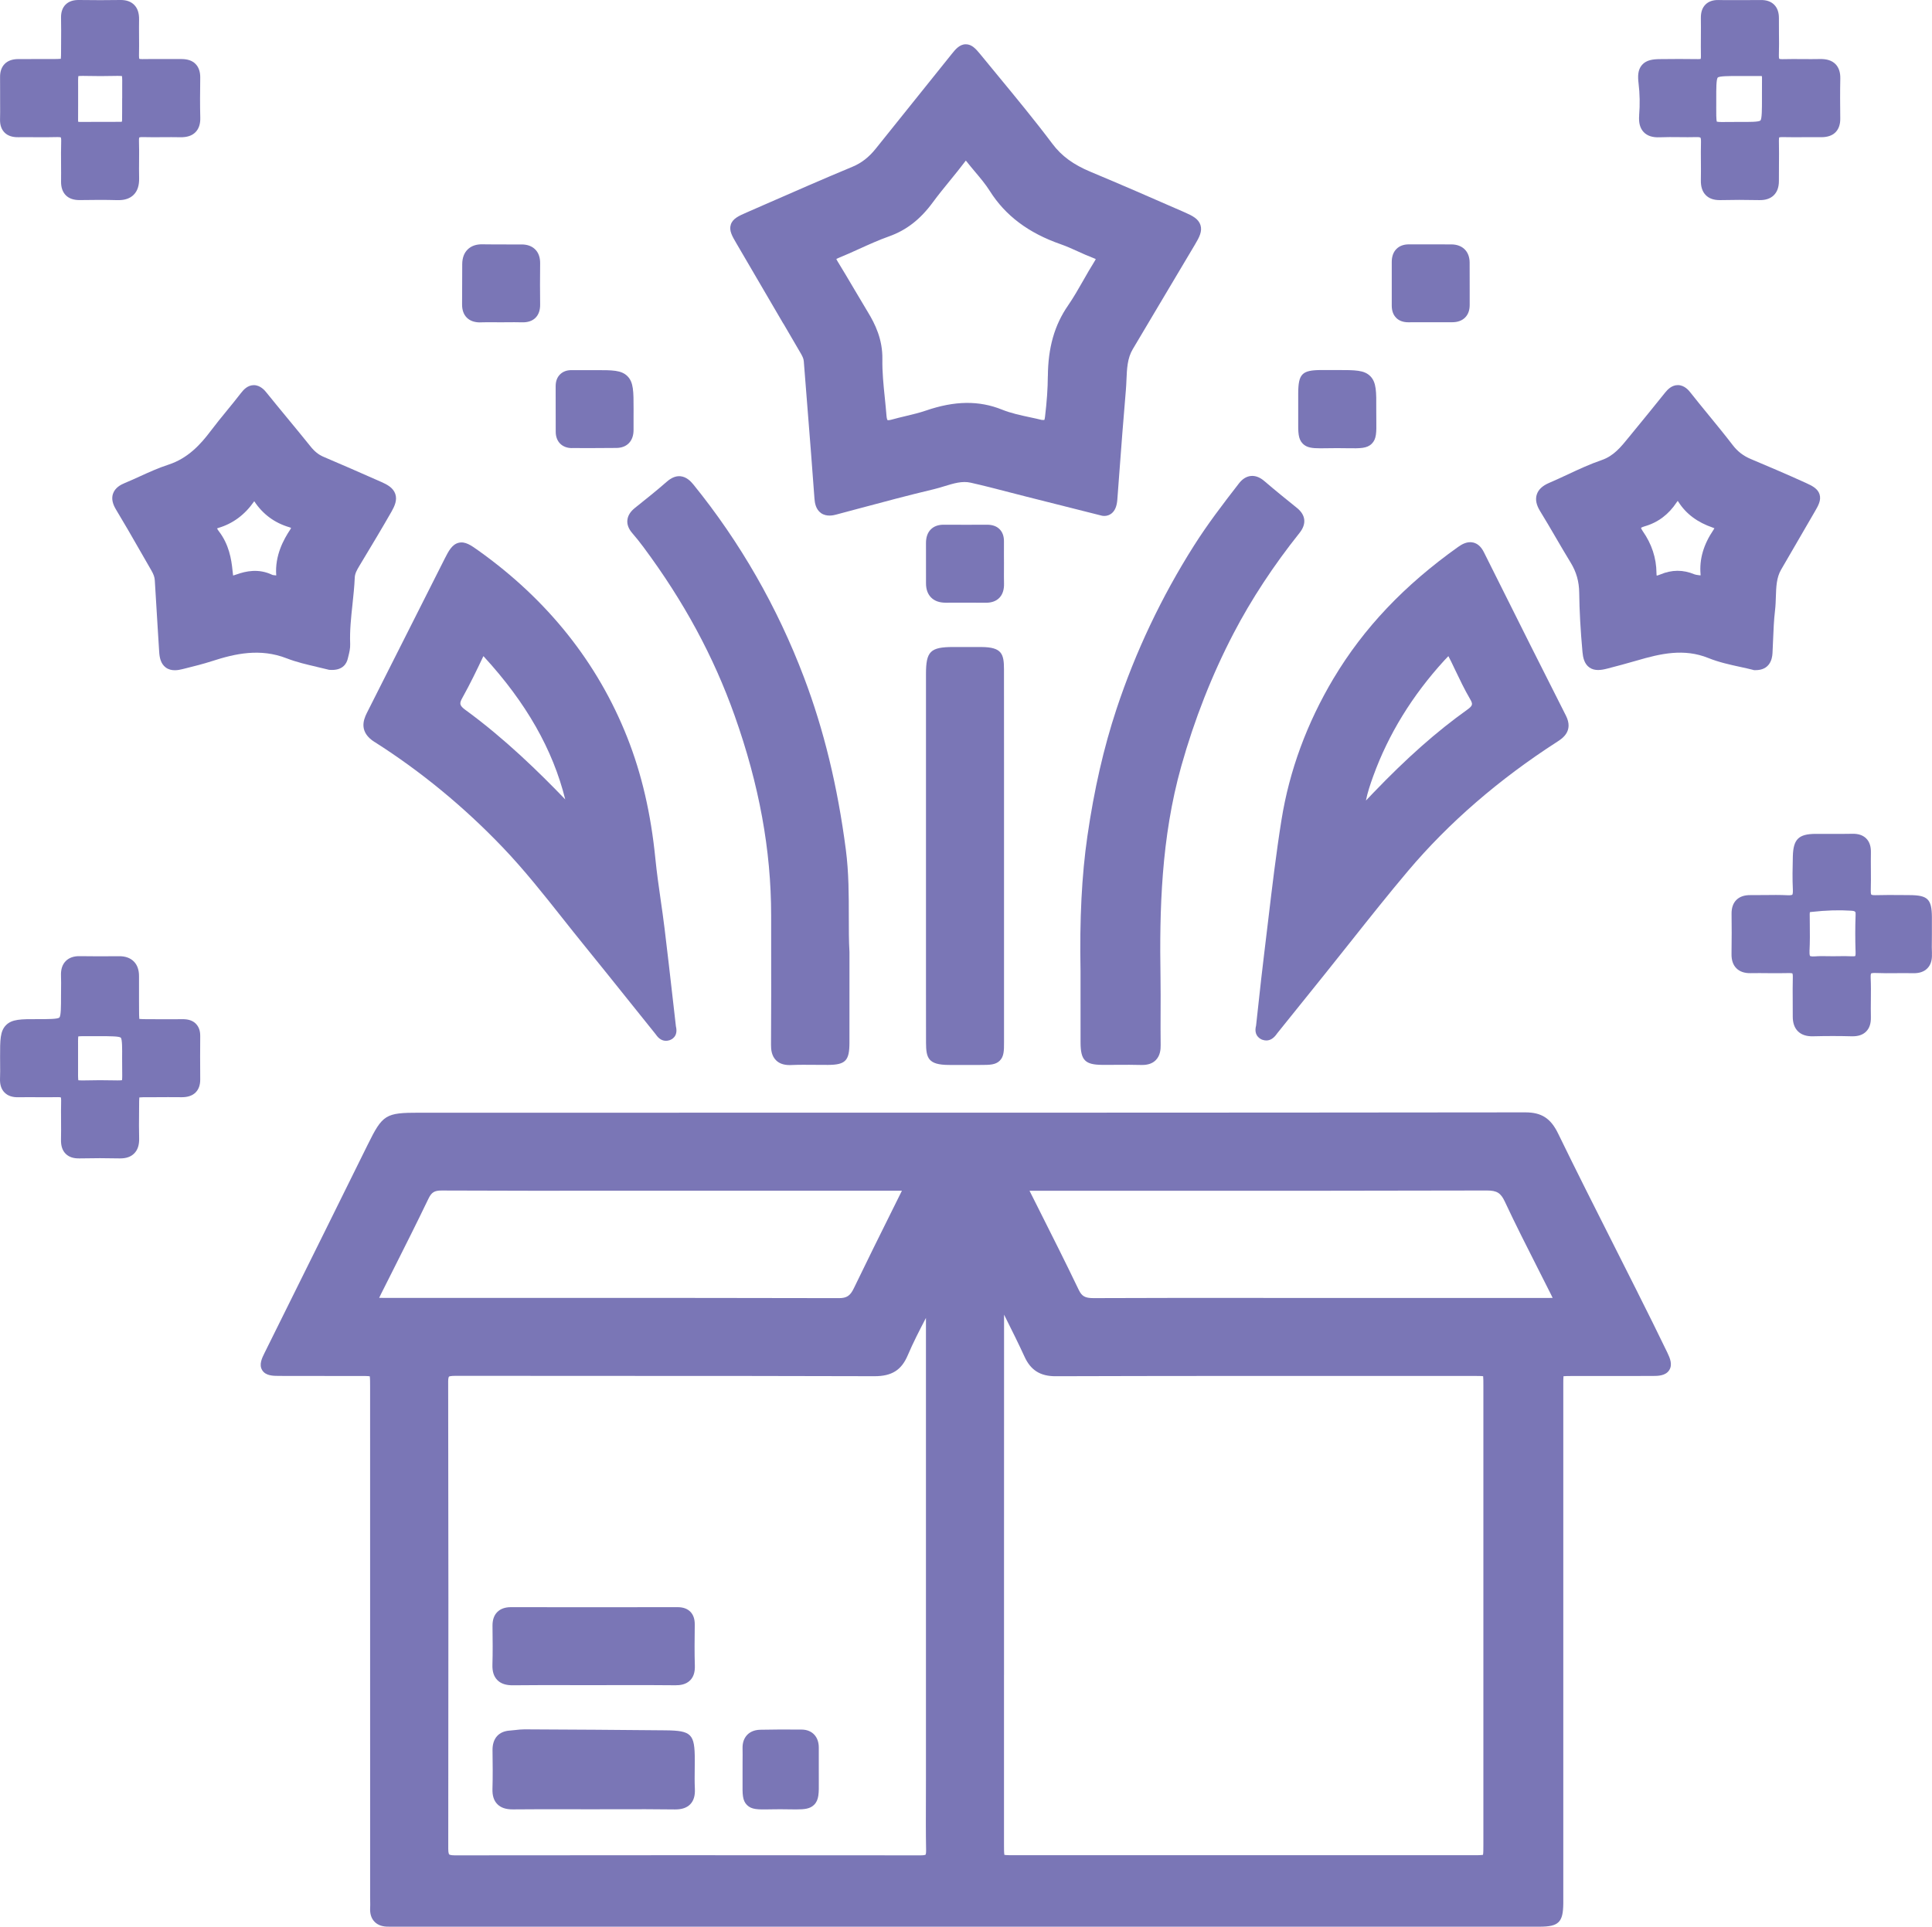 <?xml version="1.0" encoding="UTF-8"?>
<svg id="Capa_2" data-name="Capa 2" xmlns="http://www.w3.org/2000/svg" viewBox="0 0 910.02 907.69">
  <defs>
    <style>
      .cls-1 {
        fill: #7a76b6;
      }
    </style>
  </defs>
  <g id="Capa_1-2" data-name="Capa 1">
    <g>
      <path class="cls-1" d="m771.48,609.11c-3.74-7.46-7.51-14.92-11.27-22.37-8.71-17.25-17.72-35.08-26.31-52.74-3.48-7.16-7.81-9.95-15.43-9.95h-.03c-147.56.17-297.59.16-442.68.16h-78.33c-15.85,0-17.21.84-24.23,15.07l-.16.32c-13.17,26.7-26.63,53.82-39.64,80.05l-8.8,17.75c-1.21,2.44-2.72,5.49-1.09,8.12,1.64,2.66,5.13,2.68,7.94,2.69,8.19.04,16.37.03,24.56.03,4.47,0,8.94,0,13.4,0,1.9,0,3.85,0,4.76.15.16.94.16,3,.16,5,0,56.12,0,112.24.01,168.36v72.15c0,.59.01,1.19.03,1.79.02,1.1.04,2.15-.02,3.15-.15,2.76.54,4.96,2.07,6.53,1.57,1.62,3.86,2.39,6.81,2.31,1.26-.03,2.51-.02,3.84,0,.74,0,1.48.02,2.22.02h416.05c10.69,0,21.38,0,32.07,0,29.25,0,58.52,0,87.77-.01,9.02,0,11.1-2.07,11.17-11.04,0-1.11,0-2.22,0-3.33v-55.51c0-61.93,0-123.87,0-185.8,0-1.15,0-2.76.1-3.65.87-.1,2.44-.1,3.55-.1,5.25,0,10.49,0,15.74,0,7.58,0,15.15,0,22.73-.03,2.42,0,6.08-.02,7.8-2.77,1.59-2.54.42-5.47-.92-8.25-4.52-9.4-9.14-18.64-13.87-28.07Zm-560.39,41.81c0-1.89.37-2.35.38-2.36.12-.12.68-.39,3.36-.39h.05c24.76.03,49.52.04,74.28.04,40.2,0,81.77.01,122.65.14h.11c8.14,0,12.68-2.86,15.65-9.84,2.53-5.96,5.58-11.87,8.58-17.62v38.7c0,45.43,0,106.18,0,132.94-.01,9.82,0,19.67,0,29.28v16c0,3.25,0,6.51-.02,9.76-.03,7.91-.06,16.09.09,24.15.03,1.62-.25,2.04-.24,2.04-.02.01-.46.32-2.27.32h-.02c-77.19-.09-148.99-.09-219.51,0h-.02c-2.11,0-2.56-.42-2.58-.44-.05-.04-.45-.51-.44-2.7.11-85.01.09-154.93-.04-220.03Zm-9.31-86.13c1.48-3.09,2.84-3.94,6.3-3.92,27.36.13,55.18.12,82.08.1,8.55,0,17.1,0,25.64,0h43.88c21.28,0,42.55,0,63.83,0,.38,0,.84,0,1.31,0-.23.47-.47.95-.67,1.36l-3.8,7.65c-6.01,12.09-12.21,24.59-18.18,36.97-1.7,3.53-3.34,4.62-7,4.62h-.04c-42.41-.1-85.37-.11-127.61-.11-12.4,0-24.74,0-36.99,0-16.6,0-33.21,0-49.81,0-.42,0-1.29,0-2.12-.03.37-.82.8-1.67,1.01-2.08,1.9-3.79,3.8-7.57,5.71-11.35,5.46-10.85,11.11-22.07,16.46-33.22Zm271.14,224.33c0-11.78,0-28.76,0-47.7,0-43.27,0-96.81.02-122.07.24.49.49.98.73,1.46,2.99,5.99,6.09,12.19,8.91,18.35,2.91,6.36,7.4,9.2,14.57,9.2h.08c52.55-.16,105.98-.15,157.65-.13h39.28c1.66,0,3.51,0,4.44.13.11.91.11,2.68.11,4.28,0,72.14,0,144.28,0,216.42,0,1.74,0,3.85-.17,4.78-.96.18-3.2.18-5.04.18-71.8,0-143.6,0-215.4,0-2.02,0-4.09,0-5.01-.17-.18-.95-.18-3.15-.18-5.29v-28.89c0-16.85,0-33.7,0-50.55Zm122.12-177.66c-26.24-.01-53.37-.02-80.06.1-3.88-.02-5.41-.86-6.87-3.9-6.12-12.76-12.58-25.6-18.83-38.02-1.45-2.88-2.9-5.77-4.35-8.65.38,0,.75,0,1.13,0,.35,0,.7,0,1.04,0h44.42c55.33.02,112.53.03,168.8-.13,4.76,0,6.57,1.12,8.52,5.29,4.98,10.65,10.38,21.29,15.6,31.58,2.04,4.02,4.07,8.03,6.09,12.06.34.67.6,1.22.8,1.66-.54.02-1.23.04-2.1.04-26.22,0-52.43,0-78.65,0h-28.98c-8.85,0-17.71,0-26.57,0Z"/>
      <path class="cls-1" d="m368.99,152.44l7.89,13.53c.98,1.67,1.62,2.86,1.72,4.17.58,7.48,1.18,14.96,1.77,22.43,1.1,13.87,2.25,28.21,3.26,42.31.15,2.1.63,5.09,3.07,6.83,2.67,1.91,6.04,1.01,7.15.72,3.56-.94,7.11-1.89,10.66-2.85,11.55-3.09,23.49-6.29,35.29-9.09,1.72-.41,3.42-.93,5.05-1.43,4.3-1.32,8.35-2.57,12.36-1.66,6.07,1.37,12.23,2.96,18.18,4.51,2.68.69,5.35,1.38,8.03,2.06l35.55,8.97.35.07c.29.04.57.06.85.06,1.25,0,2.43-.41,3.4-1.18,1.6-1.28,2.49-3.41,2.72-6.52l.82-10.97c.99-13.28,2.02-27.02,3.19-40.5.15-1.68.22-3.37.29-5,.22-5.22.43-10.15,2.97-14.41,4.21-7.06,8.41-14.14,12.6-21.21,5.56-9.37,11.12-18.74,16.71-28.09,2.03-3.4,3.51-6.23,2.58-9.16-.95-2.96-3.83-4.42-7.49-6.02l-1.21-.53c-14.07-6.15-28.62-12.51-43.05-18.53-8.13-3.39-13.67-7.45-17.96-13.16-8.24-10.97-17.1-21.7-25.66-32.09-2.83-3.43-5.66-6.86-8.47-10.3-2.03-2.48-3.93-4.54-6.69-4.54h-.02c-2.95.01-4.92,2.47-6.51,4.44-12.84,15.96-24.58,30.6-35.89,44.74-3.24,4.05-6.72,6.75-10.96,8.52-13.73,5.71-27.57,11.78-40.96,17.64l-8.93,3.91c-3.63,1.59-6.5,2.84-7.42,5.68-.91,2.81.58,5.36,2.65,8.89,7.37,12.58,14.72,25.18,22.07,37.77Zm124.56,24.88c-.03,5.67-.45,11.71-1.32,19.02-.11.93-.24,1.33-.31,1.48-.15.04-.53.09-1.25.01-1.75-.44-3.55-.82-5.46-1.23-4.43-.95-9.01-1.92-13.23-3.62-10.86-4.36-22.25-4.22-35.86.45-3.06,1.05-6.22,1.8-9.56,2.6-2.16.51-4.38,1.04-6.58,1.66-1.35.38-1.88.25-1.93.25,0,0,0,0,0,0-.03-.04-.36-.48-.48-1.97-.22-2.85-.52-5.73-.8-8.52-.62-6-1.25-12.21-1.15-18.21.16-9.44-3.51-16.72-6.72-22.01-2.22-3.66-4.44-7.42-6.58-11.06-2.55-4.33-5.19-8.8-7.87-13.16-.27-.45-.44-.77-.53-.99.2-.12.52-.28.98-.47,3.33-1.36,6.63-2.85,9.83-4.3,4.58-2.08,9.32-4.22,14.05-5.9,8.16-2.9,14.72-8,20.63-16.06,2.51-3.42,5.27-6.8,7.94-10.08,2.42-2.97,4.93-6.04,7.29-9.18.11-.15.21-.27.3-.38.12.13.25.3.41.5,1.28,1.63,2.61,3.22,3.91,4.76,2.56,3.04,4.98,5.91,6.95,9.04,7.32,11.62,18.25,19.84,33.44,25.12,2.7.94,5.31,2.12,8.08,3.38,2.39,1.09,4.87,2.21,7.42,3.17.45.17.77.32.98.43-.12.28-.33.7-.72,1.31-1.82,2.89-3.53,5.89-5.17,8.78-2.25,3.94-4.57,8.02-7.14,11.74-6.42,9.27-9.45,19.91-9.53,33.46Z"/>
      <path class="cls-1" d="m176.47,349.57c21.84,13.88,42.19,30.64,60.48,49.8,9.96,10.43,19.1,21.97,27.94,33.13,3.21,4.05,6.53,8.25,9.85,12.33,7.52,9.26,15.11,18.74,22.45,27.9,3.85,4.81,7.7,9.61,11.56,14.41.09.11.17.22.25.34.56.77,2.06,2.86,4.66,2.86.5,0,1.04-.08,1.61-.25,1.04-.32,4.28-1.72,3.1-6.59-.52-4.55-1.04-9.09-1.56-13.64-1.21-10.63-2.46-21.62-3.78-32.42-.55-4.54-1.21-9.14-1.85-13.58-.91-6.33-1.84-12.88-2.48-19.31-2.12-21.28-6.45-39.96-13.24-57.12-13.92-35.2-37.53-64.83-70.16-88.08-3.45-2.46-6.18-4.4-9.29-3.63-3.13.77-4.76,3.98-6.49,7.37-6.05,11.93-12.16,24.08-18.07,35.82-6.09,12.11-12.39,24.63-18.63,36.92-1.89,3.72-3.57,9.18,3.61,13.75Zm42.99-14.93c-3.2-2.34-3.16-3.22-1.62-5.98,3.69-6.61,6.98-13.48,9.78-19.4.02-.05.05-.1.07-.15.08.08.16.16.25.26,19.89,21.66,32.44,43.68,38.3,67.24-12.34-12.82-28.36-28.51-46.77-41.98Z"/>
      <path class="cls-1" d="m628.15,319.58c-12.57,21.07-20.83,43.51-24.54,66.7-2.5,15.62-4.4,31.58-6.23,47.01-.64,5.36-1.27,10.71-1.93,16.06-.97,7.84-1.84,15.82-2.68,23.54-.37,3.44-.75,6.88-1.13,10.31-1.27,4.83,2.18,6.36,2.9,6.62.67.24,1.31.36,1.94.36,1.81,0,3.45-1.02,4.88-3.04.1-.14.19-.27.28-.39,5.38-6.65,10.73-13.32,16.09-20l6.39-7.95c4.01-4.99,7.99-10.01,11.98-15.03,8.81-11.1,17.92-22.58,27.2-33.56,19.14-22.65,42.77-43.11,70.26-60.81,2.31-1.49,7.73-4.97,4.02-12.28-11.17-22.01-22.39-44.47-33.24-66.19l-5.37-10.75c-1.28-2.56-2.9-4.05-4.97-4.57-2.85-.71-5.42.8-7.11,2-25.4,18.04-44.61,38.31-58.72,61.95Zm15.24,57.56c.75-3.83,2.04-7.63,3.49-11.63,7.1-19.57,18.33-37.86,33.4-54.36.79-.87,1.44-1.55,1.94-2.04.5.9,1.06,2.04,1.3,2.54.63,1.29,1.24,2.58,1.86,3.88,2.17,4.55,4.42,9.26,7.03,13.74,1.4,2.41,1.44,3.11-1.34,5.1-14.4,10.29-28.44,22.71-44.16,39.09-1.18,1.23-2.35,2.46-3.52,3.69Z"/>
      <path class="cls-1" d="m149.24,314.18c1.92.44,3.73.86,5.43,1.3l.31.08.32.02c6.18.47,7.98-3.05,8.49-5.19.09-.36.18-.72.27-1.09.45-1.77.96-3.77.88-5.89-.25-6.17.39-12.23,1.08-18.63.44-4.14.9-8.42,1.08-12.71.08-1.86.98-3.49,2.15-5.44l1.53-2.55c4.53-7.52,9.21-15.3,13.64-23.07,1.48-2.6,2.73-5.41,1.79-8.25-.99-3.01-3.93-4.52-6.6-5.7l-2.07-.91c-8.24-3.63-16.76-7.39-25.2-10.96-2.28-.97-4.17-2.48-6.12-4.92-3.57-4.45-7.26-8.92-10.82-13.24-3.27-3.96-6.65-8.06-9.92-12.12-.69-.86-2.79-3.46-5.91-3.46-.02,0-.04,0-.06,0-2.84.03-4.74,2.08-5.93,3.62-2.13,2.76-4.38,5.53-6.57,8.2-2.6,3.18-5.29,6.47-7.82,9.83-4.62,6.13-10.59,12.81-19.88,15.82-4.66,1.51-9.12,3.54-13.44,5.51-2.32,1.06-4.72,2.15-7.09,3.13-1.94.8-4.63,2.21-5.58,5.11-.72,2.18-.25,4.59,1.43,7.37,3.78,6.25,7.49,12.72,11.07,18.97,1.86,3.25,3.72,6.5,5.6,9.74,1.05,1.81,1.53,3.2,1.61,4.65.46,8.16.98,16.46,1.49,24.47.2,3.08.39,6.17.58,9.25.15,2.48.65,5.56,3.12,7.37,1.31.96,2.81,1.27,4.24,1.27,1.27,0,2.5-.24,3.51-.5l1.5-.37c4.13-1.03,8.4-2.09,12.56-3.44,10.88-3.54,22.66-6.15,35.09-1.31,4.76,1.85,9.79,3,14.24,4.02Zm-19.13-43.08c-.1-.01-.22-.03-.35-.05h0c-.11-.02-.27-.04-.47-.05-.65-.05-.93-.13-1.05-.19-6.55-3.14-12.59-1.66-16.56-.27-.84.29-1.44.48-1.88.6-.09-.56-.18-1.33-.27-2.31-.52-5.42-1.71-12.42-6.45-18.55-.48-.62-.72-1.07-.84-1.34.16-.07.38-.16.68-.25,6.78-2.01,12.42-6.2,16.75-12.45.03-.04.05-.08.08-.11.02.03.04.06.06.09,3.97,6.01,9.49,10.1,16.42,12.15.43.13.72.26.89.37-.06.14-.15.34-.33.6-3.22,4.85-7.37,12.33-6.68,21.76Z"/>
      <path class="cls-1" d="m825.78,315.61l.38.1h.4c.11.01.22.01.33.01,6.58,0,7.84-4.98,8-7.99.11-2.02.19-4.04.27-6.05.19-4.68.38-9.52.93-14.16.26-2.16.32-4.31.39-6.39.15-4.63.28-9,2.47-12.77,2.75-4.74,5.5-9.48,8.25-14.21,2.57-4.42,5.13-8.84,7.7-13.27,1.49-2.57,3.04-5.22,2.15-8.02-.84-2.62-3.29-3.92-6.42-5.34-9.39-4.27-18.8-8.26-25.94-11.26-3.53-1.48-6.24-3.57-8.54-6.57-3.7-4.83-7.6-9.58-11.37-14.19-2.84-3.46-5.77-7.04-8.57-10.6-.67-.86-2.73-3.46-5.89-3.47h-.02c-2.84,0-4.8,2.04-6.03,3.58-5.03,6.3-10.23,12.65-15.26,18.79l-1.71,2.09c-3.88,4.79-7.23,8.93-12.9,10.87-5.49,1.88-10.78,4.35-15.9,6.74-2.87,1.34-5.84,2.72-8.76,3.97-3.21,1.36-5.13,3.17-5.88,5.51s-.23,4.92,1.6,7.88c2.51,4.07,4.97,8.29,7.35,12.37,2.27,3.9,4.63,7.93,7.03,11.86,2.67,4.37,3.95,8.88,4.01,14.21.1,8.52.61,17.63,1.54,27.87.23,2.49.8,5.57,3.27,7.3,2.48,1.74,5.63,1.24,8.42.51,4.56-1.19,9.27-2.42,13.88-3.78,11.2-3.28,22.21-5.84,33.71-1.2,4.96,2,10.1,3.12,15.06,4.2,2.12.46,4.12.9,6.04,1.39Zm-24.77-45.04c.02.2.02.36.01.48-.09,0-.2.01-.34,0-.23-.04-.49-.08-.77-.11-.62-.08-1.33-.18-1.79-.37-5.36-2.24-10.62-2.22-16.09.07-.82.34-1.35.49-1.68.55-.05-.26-.11-.68-.11-1.29-.06-7.03-2.25-13.66-6.48-19.69-.54-.76-.74-1.28-.8-1.53.21-.16.7-.44,1.63-.7,6.29-1.78,11.39-5.6,15.18-11.36.19-.28.35-.5.48-.65.09.12.2.28.33.47,3.61,5.67,8.93,9.64,16.28,12.16.29.1.51.19.67.27-.08.17-.21.41-.42.71-4.72,6.97-6.72,13.84-6.1,21Z"/>
      <path class="cls-1" d="m525.89,334.07c-6.02,18.21-10.51,37.8-13.71,59.92-2.65,18.29-3.7,39.09-3.22,63.61v12.07c-.01,8.01-.02,14.78.01,21.55.04,8.23,2.11,10.38,10.09,10.45,2.43.02,4.86,0,7.29-.01,3.65-.03,7.42-.05,11.09.06.18,0,.36,0,.54,0,2.76,0,4.84-.72,6.35-2.21,2.18-2.14,2.4-5.13,2.37-7.19-.07-5.12-.05-10.34-.03-15.38.02-5.38.05-10.94-.04-16.42-.52-31.77.3-65.82,9.77-99.53,6.2-22.06,14.48-43.11,24.62-62.57,8.37-16.05,18.82-31.98,31.08-47.34,3.4-4.25,2.96-8.45-1.23-11.81-4.89-3.93-10.13-8.17-15.34-12.64-2.1-1.8-4.24-2.61-6.35-2.39-2.09.21-3.98,1.39-5.62,3.51-7.83,10.1-14.83,19.28-21.19,29.33-15.28,24.12-27.55,50.01-36.47,76.96Z"/>
      <path class="cls-1" d="m295.5,245.07c-.19,2.05.58,4.09,2.29,6.07,1.77,2.04,3.55,4.26,5.28,6.59,19.04,25.6,33.09,51.59,42.97,79.44,11.56,32.58,17.18,63.34,17.19,94.04,0,4.99,0,9.99.01,14.98.02,15.08.04,30.68-.07,46.01-.02,2.15.22,5.25,2.45,7.4,1.51,1.46,3.6,2.17,6.37,2.17.25,0,.5,0,.76-.02,3.64-.16,7.39-.12,11.02-.09,2.1.02,4.19.04,6.29.03,8.16-.05,10.03-1.98,10.05-10.33.02-9.16.01-18.32.01-28.53v-14.1s0-.21,0-.21c-.31-5.18-.31-10.85-.31-16.85,0-9.65.01-20.59-1.4-31.41-3.91-29.9-10.35-56.45-19.72-81.15-12.57-33.16-30.09-63.72-52.07-90.83-1.27-1.56-3.29-3.67-6.16-3.92-2.11-.18-4.21.67-6.4,2.59-4.79,4.19-9.79,8.19-14.91,12.27-2.25,1.79-3.44,3.7-3.64,5.85Z"/>
      <path class="cls-1" d="m472.92,358.96c0-14.56,0-29.12-.02-43.67-.01-7.23-1.02-10.4-10.58-10.47-3.76-.03-7.52-.02-11.27-.01h-2.08c-10.78.03-12.81,2.05-12.81,12.72,0,34.72,0,69.44,0,104.17v43.28c0,8.75-.02,17.5.02,26.26.03,7.22,1.04,10.4,10.61,10.47,2.3.02,4.59.02,6.87.02,2.84,0,5.67,0,8.54-.02,3.89-.01,6.7-.02,8.69-1.99,2.03-2,2.03-4.8,2.03-8.67.01-21.28,0-42.56,0-63.83v-23.78c0-9.39,0-18.79,0-28.18v-16.28Z"/>
      <path class="cls-1" d="m92.24,482.27c-1.47-1.46-3.55-2.16-6.31-2.12-3.76.05-7.6.04-11.31.02-1.51,0-3.02-.01-4.53-.02-1.75,0-3.55,0-4.47-.12-.11-.88-.11-2.56-.12-4.2l-.02-4.35c-.02-3.77-.03-7.67,0-11.5.03-2.99-.79-5.35-2.44-7.01-1.65-1.66-4.03-2.54-7-2.48h-.9c-5.73.04-11.66.08-17.47-.03-2.89-.08-5.15.73-6.72,2.33-1.61,1.64-2.34,3.92-2.22,6.96.08,2.12.06,4.23.03,6.46-.01,1.05-.02,2.1-.02,3.15,0,4.75,0,9.24-.77,10-.77.77-5.31.77-10.11.77-8.11-.03-12.21,0-15.03,2.83C.03,485.81.03,489.9.04,498.05c0,1.06.01,2.11.02,3.17.02,2.39.05,4.66-.05,6.93-.11,2.8.59,4.99,2.1,6.53,1.55,1.58,3.74,2.33,6.69,2.25,2.95-.06,5.98-.04,8.9-.02,3.12.02,6.35.04,9.56-.03.84-.02,1.25.08,1.4.13.05.16.16.58.14,1.46-.08,3.21-.06,6.44-.04,9.56.02,2.92.04,5.95-.03,8.9-.06,2.92.66,5.09,2.2,6.63,1.53,1.53,3.66,2.24,6.5,2.18,6.51-.14,12.84-.14,18.8,0,.14,0,.27,0,.41,0,2.86,0,5.01-.76,6.57-2.33,1.65-1.66,2.41-3.99,2.33-7.14-.11-3.92-.08-7.95-.04-11.84.01-1.31.02-2.63.03-3.94,0-1.09.01-2.61.1-3.47.9-.1,2.54-.11,3.71-.11h3.38c4.26-.03,8.65-.05,12.97,0,2.73,0,4.92-.72,6.43-2.22,1.48-1.47,2.21-3.54,2.19-6.15-.06-7.65-.06-14.33,0-20.43.03-2.47-.67-4.43-2.07-5.82Zm-55.37,6c.95-.14,2.96-.13,4.91-.11,1.51.01,3.28.03,5.35,0,4.45,0,9.05,0,9.76.72.71.71.67,5.36.63,9.45-.02,2.18,0,4.03.03,5.6.03,1.98.06,4.01-.08,4.97-.98.14-3.09.1-5.15.06-1.52-.03-3.29-.06-5.36-.06-1.92,0-3.58.04-5.01.07-2.02.04-4.09.08-5.06-.05-.15-.96-.14-3.03-.12-5.05,0-1.41.02-3.04,0-4.92,0-.14,0-.28,0-.42.03-2.12.02-3.91,0-5.44-.02-1.91-.03-3.87.1-4.81Z"/>
      <path class="cls-1" d="m910,449.29c-.1-2.01-.08-4.03-.05-6.16.01-.96.02-1.92.02-2.88v-2.08c.01-2.05.02-4.11,0-6.16-.07-8.44-1.95-10.27-10.57-10.31-1.24,0-2.49-.01-3.73-.03-4.02-.03-8.17-.06-12.29.06-1.55.04-1.95-.25-1.95-.25,0,0-.29-.41-.25-1.88.1-3.29.07-6.61.05-9.82-.02-2.68-.04-5.46.01-8.16.06-2.91-.67-5.08-2.22-6.62-1.54-1.53-3.67-2.25-6.51-2.19-3.47.08-7.02.06-10.46.04-2.31,0-4.62-.02-6.92,0-7.96.05-10.45,2.53-10.66,10.59-.14,5.57-.24,10.59.01,15.65.1,1.96-.26,2.42-.26,2.42,0,0-.47.34-2.22.25-3.64-.18-7.3-.14-10.84-.09-2.21.03-4.49.05-6.72.03-2.8-.03-5.02.73-6.56,2.27-1.54,1.54-2.3,3.73-2.27,6.51.06,5.62.1,12.25-.02,18.87-.06,2.99.7,5.23,2.3,6.83,1.57,1.57,3.83,2.36,6.76,2.29,2.71-.05,5.5-.03,8.19,0,3.2.02,6.51.05,9.79-.04.1,0,.19,0,.27,0,1,0,1.35.16,1.36.15.03.06.23.47.2,1.73-.1,3.76-.07,7.55-.05,11.23.02,2.43.04,4.87.02,7.3-.02,3.04.8,5.41,2.46,7.04,1.65,1.62,4.01,2.4,7.02,2.33,6.48-.16,12.46-.16,18.27,0,.15,0,.31,0,.46,0,2.76,0,4.84-.73,6.34-2.23,1.59-1.58,2.32-3.82,2.25-6.84-.06-2.65-.04-5.38-.01-8.02.03-3.43.07-6.98-.09-10.51-.07-1.54.19-1.99.18-1.99.03-.02.51-.3,2.2-.23,3.26.14,6.53.11,9.69.08,2.57-.02,5.22-.05,7.79.02,3.02.07,5.27-.67,6.86-2.31,1.59-1.63,2.28-3.89,2.12-6.9Zm-57.68-1.13c.23-4.35.19-8.74.14-12.98-.02-1.53-.03-3.07-.04-4.6,0-.44.04-.7.07-.84.11-.03.28-.07.56-.1,7.18-.79,13.14-.97,18.77-.6,2.28.15,2.27.49,2.21,2.1-.21,5.61-.21,11.38,0,17.63.03,1.05-.11,1.5-.17,1.64-.14.05-.58.17-1.59.12-2.12-.12-4.23-.09-6.26-.06-.88.01-1.75.03-2.63.03h-.01c-.85,0-1.71-.01-2.56-.03-1.91-.03-3.87-.07-5.88.09-1.87.15-2.35-.19-2.35-.19,0,0-.34-.45-.24-2.19Z"/>
      <path class="cls-1" d="m2.11,62.42c1.49,1.51,3.66,2.26,6.44,2.22,2.6-.04,5.27-.02,7.84,0,3.49.02,7.09.05,10.67-.06,1.01-.03,1.45.1,1.59.15.06.15.2.62.17,1.72-.11,3.66-.08,7.36-.06,10.93.02,2.66.04,5.41,0,8.09-.04,2.8.72,5,2.25,6.54,1.53,1.53,3.72,2.28,6.55,2.25,5.72-.08,11.81-.15,17.79.03.16,0,.33,0,.49,0,3.05,0,5.44-.84,7.11-2.51,1.83-1.82,2.67-4.43,2.58-7.98-.07-2.7-.04-5.48-.02-8.17.03-3.03.05-6.17-.05-9.28-.04-1.15.14-1.55.13-1.57.07-.04.51-.24,1.77-.19,3.08.09,6.18.06,9.18.04,2.72-.02,5.53-.04,8.27.02,3.23.08,5.6-.69,7.25-2.35,1.59-1.6,2.36-3.91,2.28-6.86-.16-5.92-.12-11.8-.02-18.82.04-2.8-.72-4.99-2.25-6.53-1.53-1.54-3.73-2.26-6.55-2.27-2.71.03-5.49.01-8.18,0-3.37-.02-6.86-.04-10.31.03-.87.01-1.27-.09-1.41-.15-.05-.14-.17-.56-.15-1.49.07-3.03.05-6.08.03-9.03-.02-2.6-.04-5.28.01-7.9.06-3.1-.7-5.39-2.32-7.01C61.65.72,59.46-.05,56.62,0c-6.04.1-12.38.1-19.37,0-2.79-.05-4.88.68-6.38,2.18-1.46,1.47-2.18,3.58-2.12,6.25.08,4.02.06,8.14.03,12.12l-.02,3.68c0,1.02,0,2.58-.11,3.47-.84.09-2.26.1-3.2.11-6.49.04-11.85.05-16.87.02-2.71.02-4.87.75-6.37,2.28C.72,31.63,0,33.72.03,36.35c.04,2.22.03,4.5.02,6.7,0,.99,0,1.99,0,2.98,0,1.1,0,2.2.01,3.29.01,2.26.03,4.59-.04,6.85-.08,2.65.63,4.75,2.09,6.24Zm55.43-16.11c.03,2.03,0,4.12-.01,6.13-.01,1.35-.03,2.7-.03,4.05,0,.46-.06.71-.09.82-.11.04-.36.09-.81.09-6.32.01-12.63,0-18.95.04-.41.01-.67-.04-.82-.07-.03-.13-.05-.35-.05-.68.03-2.4.03-4.79.02-7.19,0-1.02,0-2.05,0-3.07.03-2.17,0-4.01,0-5.58-.02-1.99-.04-4.04.1-5,.98-.14,3.09-.1,5.14-.06,1.51.03,3.28.07,5.33.06,1.92,0,3.58-.04,5.01-.06,2.02-.04,4.1-.08,5.08.05.14.95.12,2.93.1,4.85-.02,1.52-.03,3.42,0,5.61Z"/>
      <path class="cls-1" d="m772.09,54.37c-.29,3.51.42,6.09,2.15,7.89,1.71,1.77,4.16,2.56,7.5,2.42,3.03-.13,6.17-.1,9.21-.07,2.67.03,5.42.06,8.16-.02,1.45-.04,1.84.24,1.84.24,0,0,.31.41.26,1.99-.09,3.16-.07,6.34-.04,9.41.02,2.81.04,5.72-.02,8.54-.08,3.18.69,5.54,2.34,7.19,1.55,1.55,3.69,2.31,6.52,2.31.13,0,.27,0,.4,0,5.69-.14,11.68-.14,18.3,0,2.9.06,5.2-.71,6.8-2.29,1.6-1.58,2.41-3.84,2.4-6.75,0-2.39,0-4.78.03-7.17.03-3.88.06-7.89-.03-11.85-.02-.92.1-1.34.15-1.48.14-.05.54-.15,1.41-.14,3.52.08,7.07.06,10.51.04,2.62-.02,5.33-.03,7.98,0,2.82-.02,5.03-.74,6.58-2.28,1.53-1.54,2.3-3.72,2.27-6.49-.07-6.34-.12-12.55.02-18.85.07-2.94-.71-5.24-2.3-6.84-1.66-1.66-4.05-2.43-7.27-2.36-2.73.06-5.54.04-8.26.02-3-.02-6.11-.04-9.19.04-.1,0-.2,0-.29,0-1.06,0-1.41-.15-1.43-.16-.03-.05-.22-.45-.19-1.64.11-3.63.08-7.29.04-10.83-.02-2.23-.04-4.45-.02-6.68.02-2.73-.75-4.88-2.27-6.38-1.5-1.48-3.61-2.21-6.23-2.16-2.21.04-4.48.03-6.67.02-1,0-2,0-3,0-1.13,0-2.25,0-3.38.01-2.23.01-4.54.03-6.78-.04-2.66-.07-4.75.63-6.23,2.09-1.53,1.51-2.25,3.62-2.21,6.45.05,2.87.03,5.82.01,8.67-.02,3.04-.04,6.18.02,9.29.01.71-.07,1.07-.11,1.23-.15.05-.51.12-1.21.11-5.93-.11-11.91-.06-18.04,0-3.14.03-6.33.38-8.39,2.73-2.06,2.35-2,5.54-1.63,8.65.6,4.98.69,10.07.27,15.15Zm36.31-4.29c0-1.09,0-2.29,0-3.61-.01-4.52-.02-9.19.72-9.93.73-.73,5.3-.73,9.72-.73,1.23,0,2.48,0,3.73.01,2.18.01,4.37.02,6.55,0,.39-.02.64.03.78.06.03.13.05.36.05.7-.04,2.41-.03,4.84-.02,7.2,0,1.03,0,2.06,0,3.09h0c0,4.5,0,9.16-.73,9.89-.74.74-5.33.71-9.76.68-2.02-.01-3.76.01-5.27.03-2.27.03-4.62.07-5.5-.15-.31-1.04-.29-4.06-.28-7.25Z"/>
      <path class="cls-1" d="m613.68,209.06c1.85,1.83,4.3,2.14,8.26,2.14.9,0,1.87-.02,2.93-.03,1.42-.02,3.06-.05,4.93-.05,1.87,0,3.55.03,5,.05,5.84.08,9.06.14,11.34-2.13,2.25-2.24,2.21-5.31,2.14-10.89-.02-1.54-.04-3.32-.03-5.39.06-8.14.1-12.62-2.81-15.54-2.88-2.9-7.09-2.88-15.45-2.89h-2.94c-1.58,0-3.16,0-4.74,0-9.06.04-10.78,1.8-10.82,11.07v.67c-.01,2.35-.02,4.7,0,7.04.02,1.9,0,3.56,0,5-.04,5.62-.06,8.72,2.19,10.95Z"/>
      <path class="cls-1" d="m269.4,211.08h.35c2.82,0,5.68.02,8.55.02,4.04,0,8.11-.02,12.15-.07,4.95-.07,8.01-3.33,7.97-8.52-.02-2,0-3.99,0-5.99,0-1.24.01-2.48.01-3.71,0-8.45,0-12.7-2.89-15.59-2.89-2.88-7.1-2.87-15.46-2.84h-3.26c-2.49,0-4.98.01-7.47,0-2.34-.05-4.2.66-5.57,2.02-1.36,1.35-2.05,3.22-2.05,5.55v3.55c0,5.99,0,11.98.03,17.98.03,4.61,3.02,7.6,7.63,7.62Z"/>
      <path class="cls-1" d="m470.81,249.29c-1.4-1.4-3.38-2.08-5.84-2.09-6.14.04-12.64.04-20.46,0h-.05c-2.54,0-4.56.74-6.03,2.21-1.52,1.52-2.28,3.7-2.27,6.47.04,6.51.03,13.19.01,18.93,0,2.84.81,5.09,2.42,6.7,1.62,1.62,3.88,2.42,6.79,2.43h1.15c5.83-.02,11.85-.04,17.77.02.05,0,.09,0,.14,0,2.66,0,4.76-.77,6.25-2.28,1.55-1.58,2.3-3.85,2.23-6.74-.06-2.19-.04-4.46-.03-6.64,0-1,.01-2,.01-3l-.02-3.5h0c0-2.24,0-4.48.01-6.72.02-2.44-.68-4.39-2.07-5.78Z"/>
      <path class="cls-1" d="m657.65,149.76c1.38,1.37,3.3,2.07,5.69,2.07.05,0,.1,0,.15,0,2.37-.03,4.74-.02,7.11-.02h3.1s3.2,0,3.2,0c2.34,0,4.69,0,7.03,0h.09c2.56,0,4.6-.74,6.06-2.19,1.45-1.44,2.18-3.43,2.18-5.92,0-2.4,0-4.81,0-7.21,0-4.26,0-8.53-.02-12.8-.03-5.24-3.33-8.51-8.6-8.55-4.49-.03-8.98-.03-13.47-.02-2.18,0-4.36,0-6.55,0h0c-2.45,0-4.42.73-5.85,2.16-1.48,1.48-2.23,3.56-2.22,6.2v.57c0,6.64.02,13.28,0,19.92,0,2.44.7,4.39,2.11,5.78Z"/>
      <path class="cls-1" d="m226.17,151.86c.18,0,.36,0,.54,0,2.04-.07,4.07-.06,6.21-.04.95,0,1.91.02,2.86.02h.01c.95,0,1.9-.01,2.85-.02,2.39-.02,4.86-.04,7.26.03,2.69.07,4.82-.63,6.31-2.11,1.5-1.48,2.25-3.61,2.21-6.33-.08-6.01-.08-12.33,0-19.33.03-2.77-.74-4.97-2.29-6.54-1.54-1.57-3.7-2.37-6.44-2.38-2.34-.01-4.67-.01-7.01,0-3.72,0-7.58,0-11.35-.06-2.99-.08-5.34.76-7.03,2.4-1.68,1.64-2.55,3.96-2.58,6.91-.03,3.01-.03,6.01-.03,9.02,0,3.29,0,6.58-.04,9.88-.03,2.73.74,4.89,2.29,6.4,1.48,1.45,3.57,2.18,6.21,2.18Z"/>
      <path class="cls-1" d="m327.23,833.39c.02-1.43.03-2.86.03-4.29,0-12.23-1.54-13.79-13.77-13.92-21.87-.23-43.92-.35-66.45-.46-1.51,0-2.94.16-4.32.32-.88.1-1.71.2-2.51.25-5.3.31-8.3,3.7-8.22,9.29.09,6.5.15,12.37-.03,18.27-.09,3.12.66,5.45,2.29,7.11,1.67,1.7,4.07,2.5,7.4,2.47,9.04-.1,18.25-.08,27.16-.06,3.56,0,7.12.01,10.67.01,3.7,0,7.39,0,11.09-.02,8.94-.02,18.18-.04,27.25.09.09,0,.18,0,.27,0,3.15,0,5.45-.8,7.04-2.44,1.62-1.68,2.33-4.06,2.17-7.27-.15-3.08-.11-6.27-.07-9.36Z"/>
      <path class="cls-1" d="m234.25,791.5c1.66,1.69,4.08,2.5,7.38,2.46,9.18-.11,18.53-.09,27.57-.07,3.62,0,7.24.01,10.85.01h0c3.52,0,7.03,0,10.55-.02,8.97-.02,18.25-.04,27.36.07.09,0,.18,0,.28,0,2.04,0,4.84-.29,6.87-2.36,1.57-1.6,2.28-3.86,2.18-6.9-.2-6.09-.12-12.33-.05-18.37v-.96c.04-2.58-.66-4.62-2.07-6.05-1.41-1.43-3.43-2.15-6.01-2.15h-.02c-29.19.04-54.85.04-78.46,0h-.02c-2.77,0-4.93.77-6.44,2.3-1.54,1.56-2.27,3.7-2.24,6.56.08,6.54.14,12.44-.04,18.31-.09,3.15.66,5.49,2.3,7.16Z"/>
      <path class="cls-1" d="m362.45,852.41c1.45-.02,3.13-.04,5.07-.05,1.72,0,3.23.03,4.57.05,1.07.02,2.05.03,2.96.03,4.04,0,6.53-.31,8.41-2.17,2.3-2.28,2.27-5.5,2.22-11.33-.01-1.41-.03-3.02-.01-4.86v-3.29c0-2.49,0-4.98,0-7.47.02-5.1-3.12-8.44-8.02-8.49-7.06-.08-13.46-.05-19.57.08-3.24.07-5.14,1.36-6.16,2.44-1.5,1.58-2.23,3.72-2.16,6.37.05,1.92.03,3.91.01,5.84-.02,1.62-.03,3.25-.01,4.88.03,2.15.01,3.98,0,5.53-.05,5.33-.08,8.26,2.1,10.42,2.19,2.17,5.17,2.12,10.59,2.03Z"/>
    </g>
  </g>
</svg>